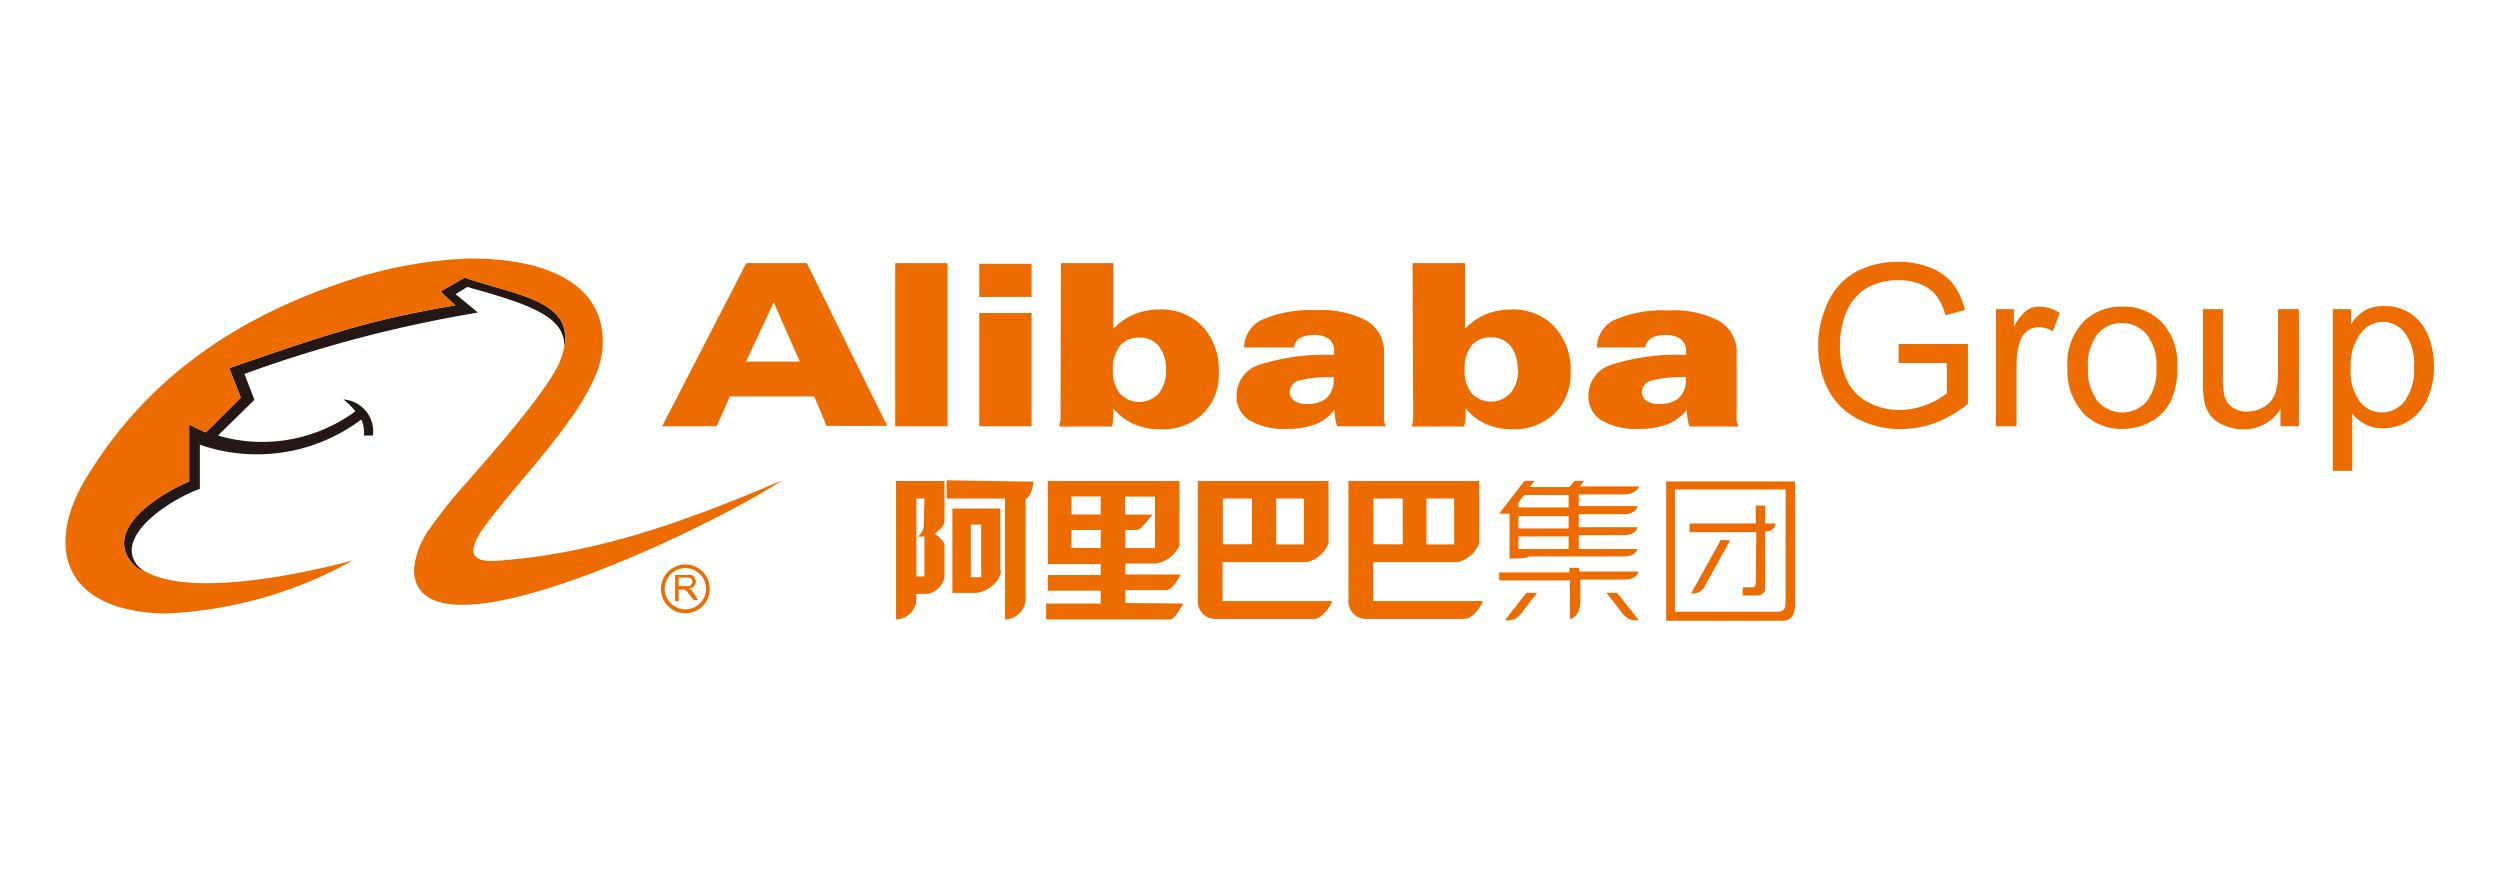 <svg xmlns="http://www.w3.org/2000/svg" viewBox="0 0 180.52 63.49"><defs><style>.cls-1,.cls-3{fill:#ec6c00;}.cls-2{fill:#231815;}.cls-2,.cls-3{fill-rule:evenodd;}</style></defs><g id="Alibaba"><path class="cls-1" d="M51.75,30.78H47.81L53.89,19h4.37l5.8,11.75H59.68l-.88-2.12H52.7Zm6-4.67-1.88-4.28-2,4.28Z"/><path class="cls-1" d="M64.64,30.78V19h3.78V30.78Z"/><path class="cls-1" d="M70.71,21.44V19.05h3.78v2.39Zm0,9.34V22.6h3.78v8.18Z"/><path class="cls-1" d="M76.61,19h3.78v4.74a4.56,4.56,0,0,1,1.52-1.05,4.68,4.68,0,0,1,1.82-.34,4.1,4.1,0,0,1,3.11,1.23A4.57,4.57,0,0,1,88,26.89a3.94,3.94,0,0,1-1.15,3A4.24,4.24,0,0,1,83.78,31a4.72,4.72,0,0,1-1.91-.38,4,4,0,0,1-1.48-1.14c0,.27,0,.52,0,.74a2.9,2.9,0,0,1-.1.58H76.48a5.05,5.05,0,0,0,.1-.57c0-.24,0-.5,0-.8Zm7.58,7.69A2.64,2.64,0,0,0,83.68,25a1.7,1.7,0,0,0-1.38-.62,1.76,1.76,0,0,0-1.44.6,2.68,2.68,0,0,0-.5,1.75,2.57,2.57,0,0,0,.5,1.68,1.92,1.92,0,0,0,2.81,0A2.5,2.5,0,0,0,84.19,26.72Z"/><path class="cls-1" d="M96.38,29.58A3.27,3.27,0,0,1,95,30.63a5.65,5.65,0,0,1-2.09.34,4.87,4.87,0,0,1-2.68-.62,2,2,0,0,1-.94-1.76,2.32,2.32,0,0,1,1.62-2.24,15.45,15.45,0,0,1,5.42-.72s0-.05,0-.09a.46.46,0,0,0,0-.1A1.16,1.16,0,0,0,96,24.5a1.73,1.73,0,0,0-1.13-.31,2,2,0,0,0-1,.22,1,1,0,0,0-.44.68H89.84a2.22,2.22,0,0,1,1.29-2A8.67,8.67,0,0,1,95,22.4a7,7,0,0,1,3.72.78,2.61,2.61,0,0,1,1.22,2.36v4.17a5.29,5.29,0,0,0,0,.63,1.89,1.89,0,0,0,.12.44h-3.5a3,3,0,0,1-.15-.59A4.07,4.07,0,0,1,96.38,29.58Zm-.08-2.34a8.58,8.58,0,0,0-2.5.24.85.85,0,0,0-.67.83.73.73,0,0,0,.32.63,1.53,1.53,0,0,0,.92.23,2.06,2.06,0,0,0,1.45-.45,1.76,1.76,0,0,0,.48-1.35Z"/><path class="cls-1" d="M102,19h3.79v4.74a4.53,4.53,0,0,1,1.51-1.05,4.7,4.7,0,0,1,1.83-.34,4.09,4.09,0,0,1,3.1,1.23,4.54,4.54,0,0,1,1.18,3.28,4,4,0,0,1-1.16,3A4.23,4.23,0,0,1,109.21,31a4.72,4.72,0,0,1-1.91-.38,4,4,0,0,1-1.47-1.14c0,.27,0,.52,0,.74a3.76,3.76,0,0,1-.11.58h-3.78a5.05,5.05,0,0,0,.1-.57c0-.24,0-.5,0-.8Zm7.58,7.69a2.64,2.64,0,0,0-.51-1.71,1.7,1.7,0,0,0-1.38-.62,1.76,1.76,0,0,0-1.44.6,2.68,2.68,0,0,0-.49,1.75,2.51,2.51,0,0,0,.5,1.68,1.91,1.91,0,0,0,2.8,0A2.5,2.5,0,0,0,109.62,26.72Z"/><path class="cls-1" d="M121.81,29.58a3.27,3.27,0,0,1-1.4,1.05,5.61,5.61,0,0,1-2.09.34,4.9,4.9,0,0,1-2.68-.62,2,2,0,0,1-.94-1.76,2.32,2.32,0,0,1,1.62-2.24,15.47,15.47,0,0,1,5.43-.72.34.34,0,0,1,0-.09v-.1a1.15,1.15,0,0,0-.37-.94,1.76,1.76,0,0,0-1.14-.31,2,2,0,0,0-1,.22,1,1,0,0,0-.44.68h-3.49a2.22,2.22,0,0,1,1.29-2,8.72,8.72,0,0,1,3.87-.67,7,7,0,0,1,3.71.78,2.61,2.61,0,0,1,1.22,2.36v4.17a5.29,5.29,0,0,0,0,.63,1.89,1.89,0,0,0,.13.44H122a3,3,0,0,1-.15-.59A4.07,4.07,0,0,1,121.81,29.58Zm-.08-2.34a8.58,8.58,0,0,0-2.5.24.86.86,0,0,0-.67.83.72.72,0,0,0,.33.63,1.49,1.49,0,0,0,.91.23,2.06,2.06,0,0,0,1.45-.45,1.76,1.76,0,0,0,.48-1.35Z"/><path class="cls-1" d="M137.1,26.21V24.84h5v4.32a8.72,8.72,0,0,1-2.35,1.37,7.1,7.1,0,0,1-2.48.45,6.66,6.66,0,0,1-3.13-.73A5,5,0,0,1,132,28.12a6.7,6.7,0,0,1-.71-3.12,7.19,7.19,0,0,1,.71-3.18A4.75,4.75,0,0,1,134,19.63a6.4,6.4,0,0,1,3.08-.72,6.13,6.13,0,0,1,2.28.41A3.9,3.9,0,0,1,141,20.47a5,5,0,0,1,.88,1.91l-1.4.38a4.25,4.25,0,0,0-.65-1.4,2.65,2.65,0,0,0-1.11-.82,4,4,0,0,0-1.61-.31,4.59,4.59,0,0,0-1.82.33,3.26,3.26,0,0,0-1.25.85,4,4,0,0,0-.73,1.15,6.12,6.12,0,0,0-.45,2.36,5.74,5.74,0,0,0,.54,2.62A3.46,3.46,0,0,0,135,29.1a4.82,4.82,0,0,0,2.18.51,5.78,5.78,0,0,0,3.4-1.21V26.21Z"/><path class="cls-1" d="M144.12,30.78V22.32h1.3v1.29a3.5,3.5,0,0,1,.91-1.19,1.62,1.62,0,0,1,.93-.28,2.77,2.77,0,0,1,1.47.46l-.5,1.32a2.1,2.1,0,0,0-1-.3,1.35,1.35,0,0,0-.84.28,1.58,1.58,0,0,0-.54.78,5.59,5.59,0,0,0-.24,1.68v4.42Z"/><path class="cls-1" d="M149.29,26.55a4.34,4.34,0,0,1,1.31-3.47,3.92,3.92,0,0,1,2.66-.94,3.8,3.8,0,0,1,2.85,1.14,4.32,4.32,0,0,1,1.11,3.15,5.54,5.54,0,0,1-.49,2.57,3.45,3.45,0,0,1-1.43,1.45,4.07,4.07,0,0,1-2,.52,3.8,3.8,0,0,1-2.87-1.14A4.55,4.55,0,0,1,149.29,26.55Zm1.48,0a3.61,3.61,0,0,0,.71,2.43A2.35,2.35,0,0,0,155,29a3.73,3.73,0,0,0,.71-2.48,3.52,3.52,0,0,0-.71-2.38,2.28,2.28,0,0,0-1.77-.81,2.25,2.25,0,0,0-1.78.81A3.58,3.58,0,0,0,150.77,26.56Z"/><path class="cls-1" d="M164.67,30.78V29.53A3.09,3.09,0,0,1,162,31a3.44,3.44,0,0,1-1.4-.29,2.29,2.29,0,0,1-1-.72,2.61,2.61,0,0,1-.44-1.06,7.11,7.11,0,0,1-.09-1.34V22.32h1.44V27a8.09,8.09,0,0,0,.09,1.51,1.51,1.51,0,0,0,.57.89,1.8,1.8,0,0,0,1.08.32,2.37,2.37,0,0,0,1.21-.33,1.89,1.89,0,0,0,.8-.9,4.67,4.67,0,0,0,.23-1.65V22.32H166v8.46Z"/><path class="cls-1" d="M168.45,34V22.32h1.31v1.1a3,3,0,0,1,1-1,2.83,2.83,0,0,1,1.41-.32,3.34,3.34,0,0,1,1.91.55,3.47,3.47,0,0,1,1.25,1.58,5.7,5.7,0,0,1,.42,2.22,5.64,5.64,0,0,1-.46,2.33,3.56,3.56,0,0,1-1.35,1.6,3.5,3.5,0,0,1-1.87.55,2.73,2.73,0,0,1-1.29-.3,3,3,0,0,1-.93-.76V34Zm1.29-7.42A3.7,3.7,0,0,0,170.4,29a2,2,0,0,0,1.6.78,2.06,2.06,0,0,0,1.63-.81,3.82,3.82,0,0,0,.68-2.51,3.76,3.76,0,0,0-.66-2.42,2,2,0,0,0-1.59-.8,2,2,0,0,0-1.61.85A3.83,3.83,0,0,0,169.74,26.6Z"/><path class="cls-2" d="M10.51,41.27a1.79,1.79,0,0,1-.77-.4c-2.21-2.16.63-4.66,3.92-6.11V30.64a8.49,8.49,0,0,0,1.21.58l2.52-2.5-.84-2.14c7.37-2.55,10.33-3.52,16.33-4.53l-1.08-1,1.75-1c4,1.33,7.84,1.68,7.19,5.06.16-2.29-2.68-3.18-7-4.39l-.84.52,1.61,1.33A94.54,94.54,0,0,0,17.65,27l.72,1.87-2.63,2.58a11.34,11.34,0,0,0,9.81-1.67s.1-.07.1-.1a5.29,5.29,0,0,0-.86-.84,2.32,2.32,0,0,1,2.14,2.61h-.65a2.39,2.39,0,0,0-.19-1.16,12.55,12.55,0,0,1-11.66,1.82v3.19c-1.77.63-4.95,2.59-4.92,4.48A1.73,1.73,0,0,0,10.51,41.27Z"/><path class="cls-3" d="M25.51,40.45A30.29,30.29,0,0,1,11.89,44.3c-7.63-.16-8.82-5.22-5.2-10.52,3.4-5.34,8.81-10.17,17.42-13.17a31.74,31.74,0,0,1,9.7-1.94c5.09-.05,10,1.54,9.7,6.41-.18,3.74-5.57,9-8.42,12.79-1.21,1.65-1.42,2.73.66,2.63,7.53-.49,14.36-3.1,20.71-5.81C52.17,37.61,30,48.59,29.89,41.11a5.94,5.94,0,0,1,1.19-3,31.1,31.1,0,0,1,2.68-3.34C35.28,33,39,28.89,40.29,26.41c2.13-4.68-2.63-4.92-6.74-6.36l-1.75,1,1.08,1c-6,1-9,2-16.33,4.53l.84,2.14-2.52,2.5a6.28,6.28,0,0,1-1.21-.58v4.12c-3.29,1.45-6.13,4-3.92,6.11a1.79,1.79,0,0,0,.77.4h0C14.55,43.56,25.53,40.45,25.51,40.45Z"/><path class="cls-1" d="M49,42.32h.52a.93.93,0,0,0,.26,0,.26.26,0,0,0,.14-.11A.3.3,0,0,0,50,42a.26.26,0,0,0-.09-.21.45.45,0,0,0-.3-.09H49Zm-.25,1V41.52h.82a1.18,1.18,0,0,1,.37,0,.44.44,0,0,1,.2.18.52.52,0,0,1,0,.61.65.65,0,0,1-.4.17.36.36,0,0,1,.15.1,1,1,0,0,1,.2.24l.32.51h-.3L49.83,43l-.18-.25-.13-.13-.11-.05H49v.83h-.25"/><path class="cls-3" d="M49.49,44.28a1.76,1.76,0,1,0-1.76-1.75A1.75,1.75,0,0,0,49.49,44.28ZM48,42.53A1.49,1.49,0,1,1,49.49,44,1.49,1.49,0,0,1,48,42.53"/><path class="cls-3" d="M64.7,34.73v10a1.51,1.51,0,0,0,1.46-1.32v-.53H67a1.57,1.57,0,0,0,1.2-1.19V39.43c0-.41-.47-.71-.7-.88.23-.2.7-.53.7-.94V34.73Zm2,3.29a1,1,0,0,1-.31.61l-.11.11a.06.06,0,0,1,0,0h.47v2.88h-.58V36h.58Zm5.53,3.16V36.72H68.77v6.09h1.74a1.91,1.91,0,0,0,.89-.33,2.56,2.56,0,0,0,.44-.36A1.49,1.49,0,0,0,72.28,41.18Zm-1.38.5h-.75v-3.8h.75Zm-2.49-7V36h4.21v8.74a1.56,1.56,0,0,0,1.49-1.4V36c.31,0,.56-.89.56-1.22Z"/><path class="cls-3" d="M81.26,43.54v-.93h2.95c.43,0,.82-.73,1.05-1.13h-4v-.79h2.22a2.24,2.24,0,0,0,1.69-1.32V34.73H75.66v6h3.82v.79H75.66v1.13h3.82v.93H75.54v1.15h8.93c.36,0,.7-.73,1-1.15Zm0-5.27H82a.54.54,0,0,0,.33-.11c.15-.08.82-.93.91-1h-2v-1.3h2.16v3.72H81.26Zm-1.78,1.3H77.37v-1.3h2.11Zm0-2.42H77.37v-1.3h2.11Z"/><path class="cls-3" d="M88.28,43.4V40.59h6.09a2.24,2.24,0,0,0,1.56-1.36v-4.5H86.49V43.3a1.27,1.27,0,0,0,1.18,1.39h7.21c.54,0,1.19-.86,1.31-1.29Zm5.87-4.09h-2V36h2ZM88.3,36h2.1v3.3H88.3Z"/><path class="cls-3" d="M99.16,43.4V40.59h6.08a2.22,2.22,0,0,0,1.57-1.36v-4.5H97.37V43.3a1.27,1.27,0,0,0,1.18,1.39h7.21c.54,0,1.19-.86,1.31-1.29ZM105,39.31h-2V36h2ZM99.18,36h2.11v3.3H99.18Z"/><path class="cls-1" d="M113.32,41.33V41h.7v.27h4.29s-.1.58-1,.58h-3.2v1.55c0,1.17-.75,1.31-.75,1.31V41.91h-5.11v-.58Z"/><path class="cls-1" d="M110.22,42.81H111s-.8,1-1,1.29-.56.69-1,.69h-.34Z"/><path class="cls-1" d="M116.76,42.81H116s.8,1,1,1.29.56.69,1,.69h.35Z"/><path class="cls-1" d="M117.27,35.7c.91,0,1.09-.58,1.09-.58h-4.28l.31-.4h-.7l-.36.45h-2.88l.36-.45h-.73l-1.83,2.37H109v3.24a1,1,0,0,0,.19,0c1.13,0,1.22-.15,1.22-.15h6.83c.91,0,1-.54,1-.54H114v-1h3.25c.9,0,1-.57,1-.57H114v-.94h3.25c.9,0,1-.59,1-.59H114V35.7Zm-4,3.94h-3.63v-.91h3.63Zm0-1.48h-3.63v-.89h3.63Zm0-1.52h-3.63v-.32l.18-.27.25-.31h3.2Z"/><path class="cls-1" d="M120.31,34.76V44.82h8.46c.64,0,.88-.6.85-1.23V34.76Zm8.62,8.76c0,.36-.08.65-.55.65h-7.44V35.35h8Z"/><path class="cls-1" d="M124.25,39l-2.14,3.86a1,1,0,0,0,1-.55l1.82-3.3Z"/><path class="cls-1" d="M126.78,42.09c0,.21-.08.32-.23.32h-.71V43h.91c.56,0,.74-.2.71-.83V38.38a.67.67,0,0,0,.75-.58h-.75V36.51h-.68V37.8H122v.63h4.82Z"/></g></svg>